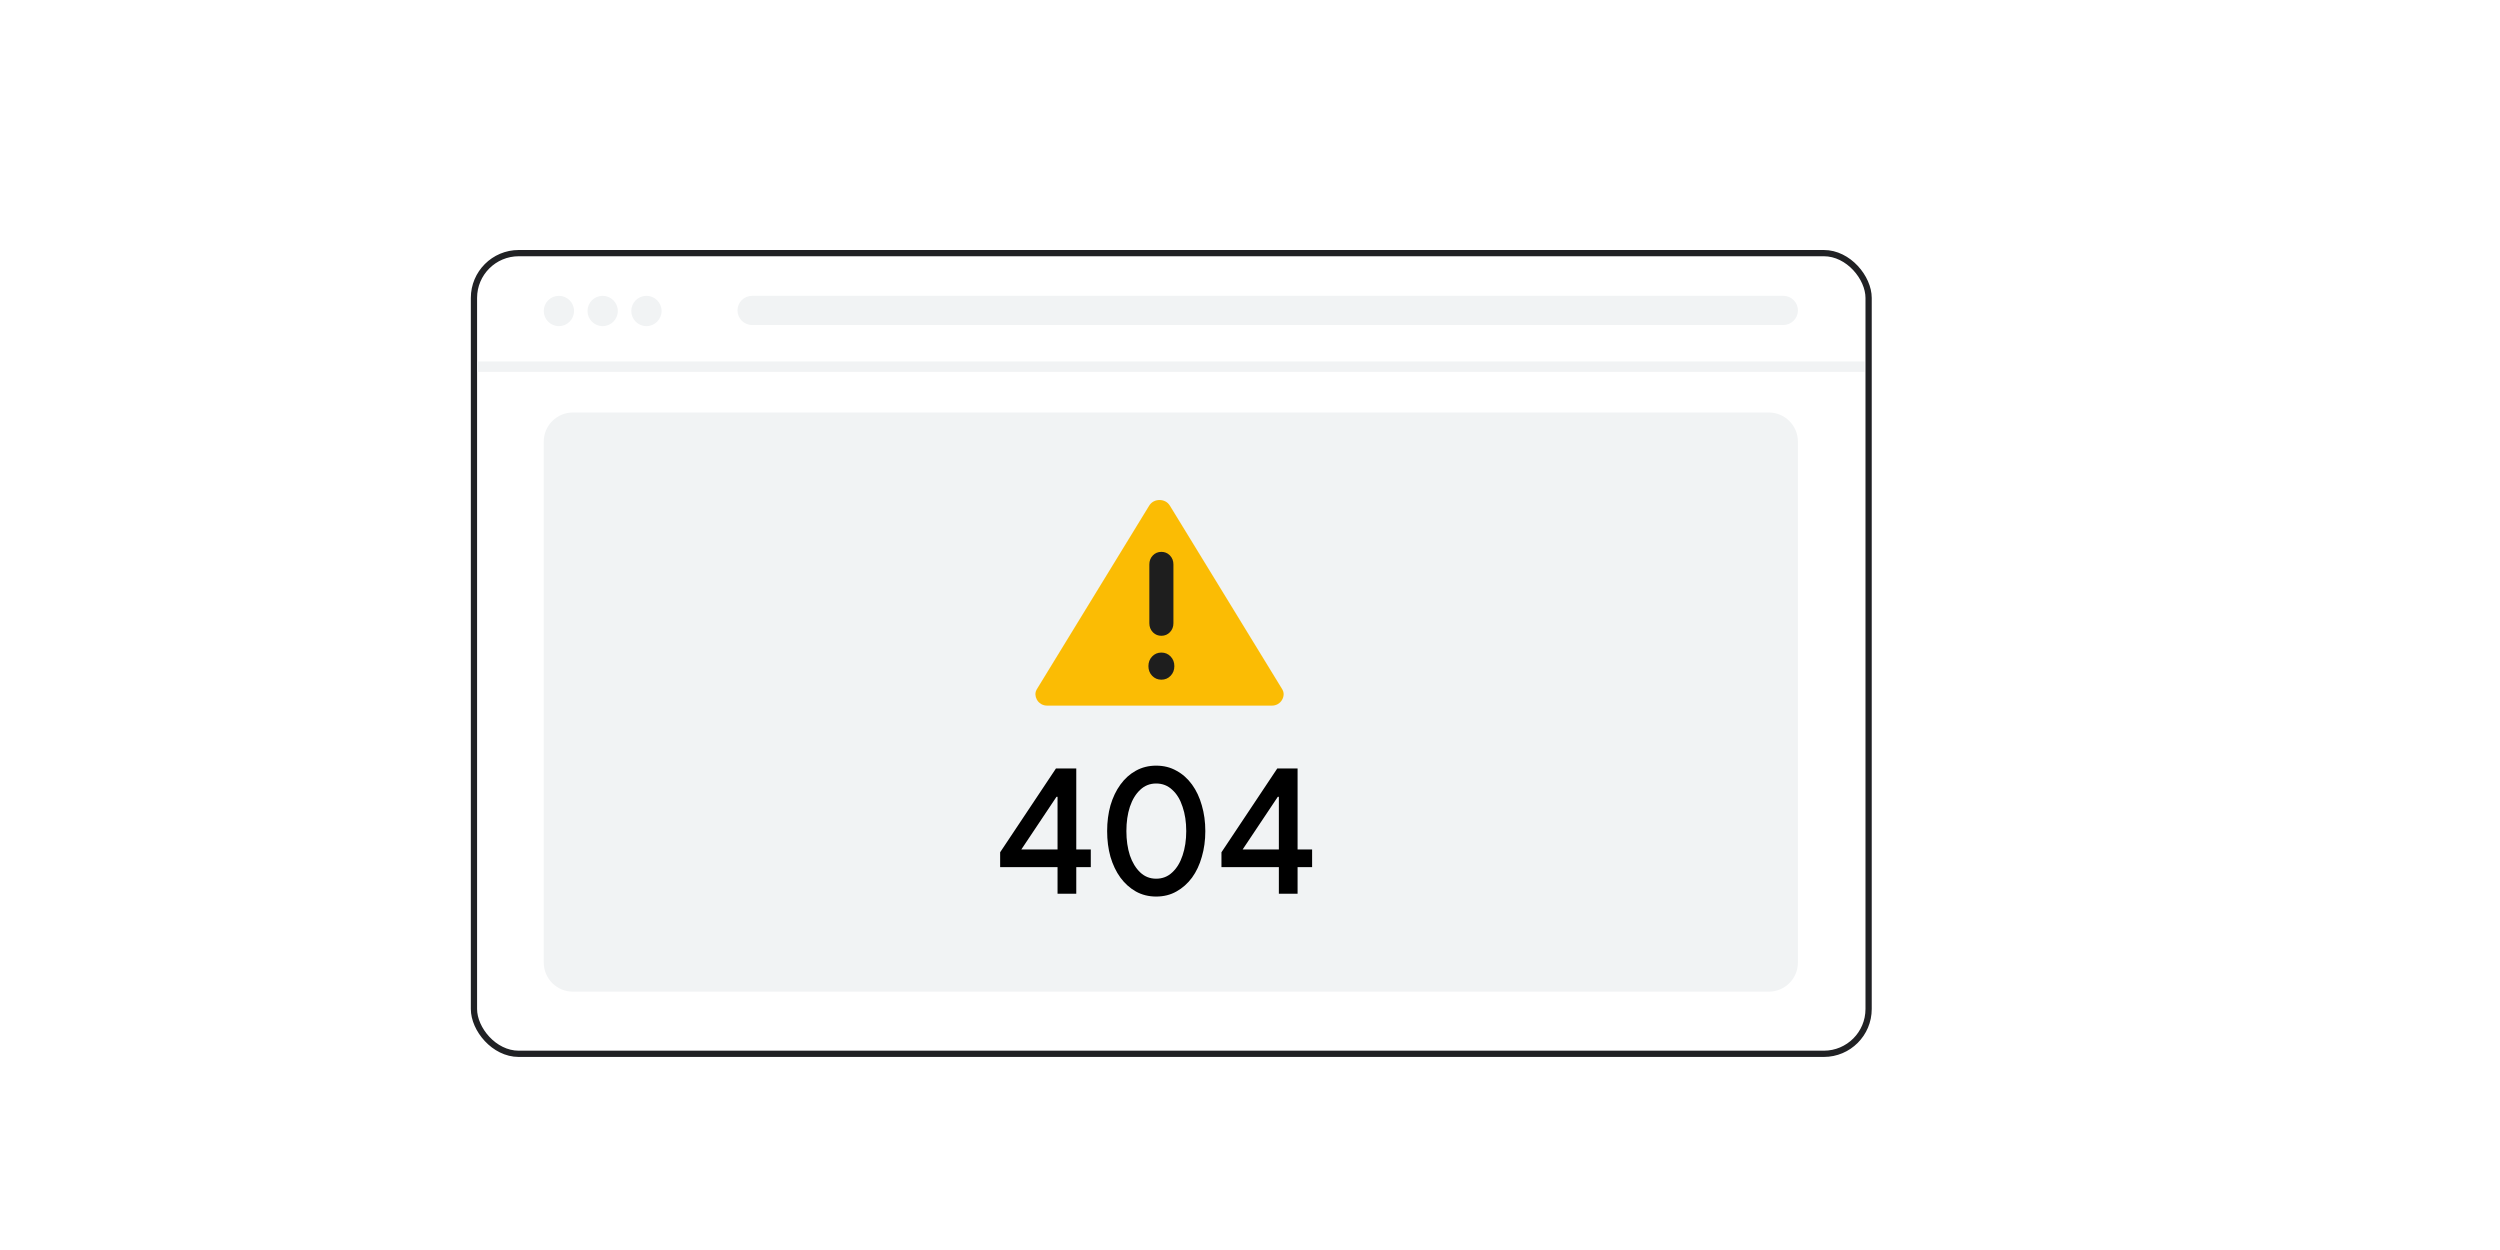 <svg width="1200" height="600" viewBox="0 0 1200 600" fill="none" xmlns="http://www.w3.org/2000/svg">
<rect x="0" y="0" width="1200" height="600" fill="#808080" stroke="none"/>
<g clip-path="url(#clip0_205_135)">
<rect width="1200" height="600" fill="white"/>
<rect x="227.5" y="121.5" width="669.433" height="384.331" rx="21.5" fill="white" stroke="#202124" stroke-width="3"/>
<path d="M501.25 198.875H686.792C694.248 198.875 700.292 204.919 700.292 212.375V385.469C700.292 392.924 694.248 398.969 686.792 398.969H501.25C493.794 398.969 487.75 392.924 487.75 385.469V212.375C487.75 204.919 493.794 198.875 501.25 198.875Z" fill="#F1F3F4" stroke="#F1F3F4"/>
<path d="M261 212C261 204.268 267.268 198 275 198H849C856.732 198 863 204.268 863 212V462C863 469.732 856.732 476 849 476H275C267.268 476 261 469.732 261 462V212Z" fill="#F1F3F4"/>
<path d="M354 149C354 145.134 357.134 142 361 142H856C859.866 142 863 145.134 863 149C863 152.866 859.866 156 856 156H361C357.134 156 354 152.866 354 149Z" fill="#F1F3F4"/>
<path d="M480.069 416.232V409.092L506.865 368.856H516.609V407.748H523.581V416.232H516.609V429H507.621V416.232H480.069ZM507.621 407.748V382.464H507.117L490.233 407.748H507.621ZM554.948 430.344C551.364 430.344 548.116 429.532 545.204 427.908C542.348 426.284 539.884 424.072 537.812 421.272C535.74 418.416 534.144 415.084 533.024 411.276C531.96 407.468 531.428 403.352 531.428 398.928C531.428 394.504 531.96 390.388 533.024 386.58C534.144 382.772 535.74 379.44 537.812 376.584C539.884 373.728 542.348 371.516 545.204 369.948C548.116 368.324 551.364 367.512 554.948 367.512C558.588 367.512 561.836 368.324 564.692 369.948C567.604 371.516 570.096 373.728 572.168 376.584C574.24 379.44 575.808 382.772 576.872 386.58C577.992 390.388 578.552 394.504 578.552 398.928C578.552 403.352 577.992 407.468 576.872 411.276C575.808 415.084 574.24 418.416 572.168 421.272C570.096 424.072 567.604 426.284 564.692 427.908C561.836 429.532 558.588 430.344 554.948 430.344ZM554.948 421.776C557.972 421.776 560.548 420.768 562.676 418.752C564.86 416.736 566.512 414.02 567.632 410.604C568.808 407.132 569.396 403.24 569.396 398.928C569.396 394.56 568.808 390.668 567.632 387.252C566.512 383.78 564.86 381.064 562.676 379.104C560.548 377.088 557.972 376.08 554.948 376.08C551.98 376.08 549.432 377.088 547.304 379.104C545.176 381.064 543.524 383.78 542.348 387.252C541.228 390.668 540.668 394.56 540.668 398.928C540.668 403.24 541.228 407.132 542.348 410.604C543.524 414.02 545.176 416.736 547.304 418.752C549.432 420.768 551.98 421.776 554.948 421.776ZM586.3 416.232V409.092L613.096 368.856H622.84V407.748H629.812V416.232H622.84V429H613.852V416.232H586.3ZM613.852 407.748V382.464H613.348L596.464 407.748H613.852Z" fill="black"/>
<path d="M556.573 240.013C557.538 240.013 558.458 240.231 559.331 240.668C560.203 241.105 560.929 241.78 561.511 242.694L615.332 330.639L615.333 330.64C615.913 331.553 616.178 332.476 616.129 333.406C616.08 334.338 615.811 335.203 615.321 336.002C614.852 336.807 614.194 337.456 613.347 337.947C612.5 338.439 611.545 338.685 610.481 338.685H502.666C501.603 338.685 500.647 338.438 499.801 337.947C499.06 337.517 498.463 336.967 498.011 336.297L497.826 336.002L497.652 335.699C497.272 334.986 497.062 334.221 497.019 333.406C496.969 332.476 497.234 331.554 497.814 330.64V330.639L551.637 242.694C552.218 241.78 552.945 241.105 553.816 240.668C554.689 240.231 555.608 240.013 556.573 240.013Z" fill="#FBBC04" stroke="#FBBC04" stroke-width="0.025"/>
<path d="M557.462 313.733C559.092 313.733 560.439 314.304 561.536 315.45C562.633 316.598 563.187 318.017 563.187 319.741C563.187 321.465 562.633 322.885 561.536 324.032C560.439 325.178 559.092 325.748 557.462 325.748C555.833 325.748 554.486 325.178 553.39 324.032C552.293 322.885 551.739 321.465 551.739 319.741C551.739 318.017 552.293 316.598 553.39 315.45C554.486 314.304 555.833 313.733 557.462 313.733ZM557.461 265.396C558.871 265.396 560.05 265.859 561.026 266.788L561.218 266.98C562.231 268.038 562.742 269.346 562.742 270.938V299.136C562.742 300.728 562.232 302.037 561.22 303.096C560.211 304.152 558.97 304.678 557.464 304.678C556.054 304.678 554.875 304.215 553.9 303.287L553.708 303.096C552.695 302.037 552.184 300.728 552.184 299.136V270.938C552.184 269.346 552.694 268.038 553.706 266.98V266.979C554.715 265.922 555.956 265.396 557.461 265.396Z" fill="#1E1E1E" stroke="#1E1E1E"/>
<path d="M229 176H895" stroke="#F1F3F4" stroke-width="5"/>
<circle cx="268.272" cy="149.272" r="6.897" fill="#F1F3F4" stroke="#F1F3F4" stroke-width="0.75"/>
<circle cx="289.279" cy="149.272" r="6.897" fill="#F1F3F4" stroke="#F1F3F4" stroke-width="0.75"/>
<circle cx="310.286" cy="149.272" r="6.897" fill="#F1F3F4" stroke="#F1F3F4" stroke-width="0.75"/>
</g>
<defs>
<clipPath id="clip0_205_135">
<rect width="1200" height="600" fill="white"/>
</clipPath>
</defs>
</svg>
